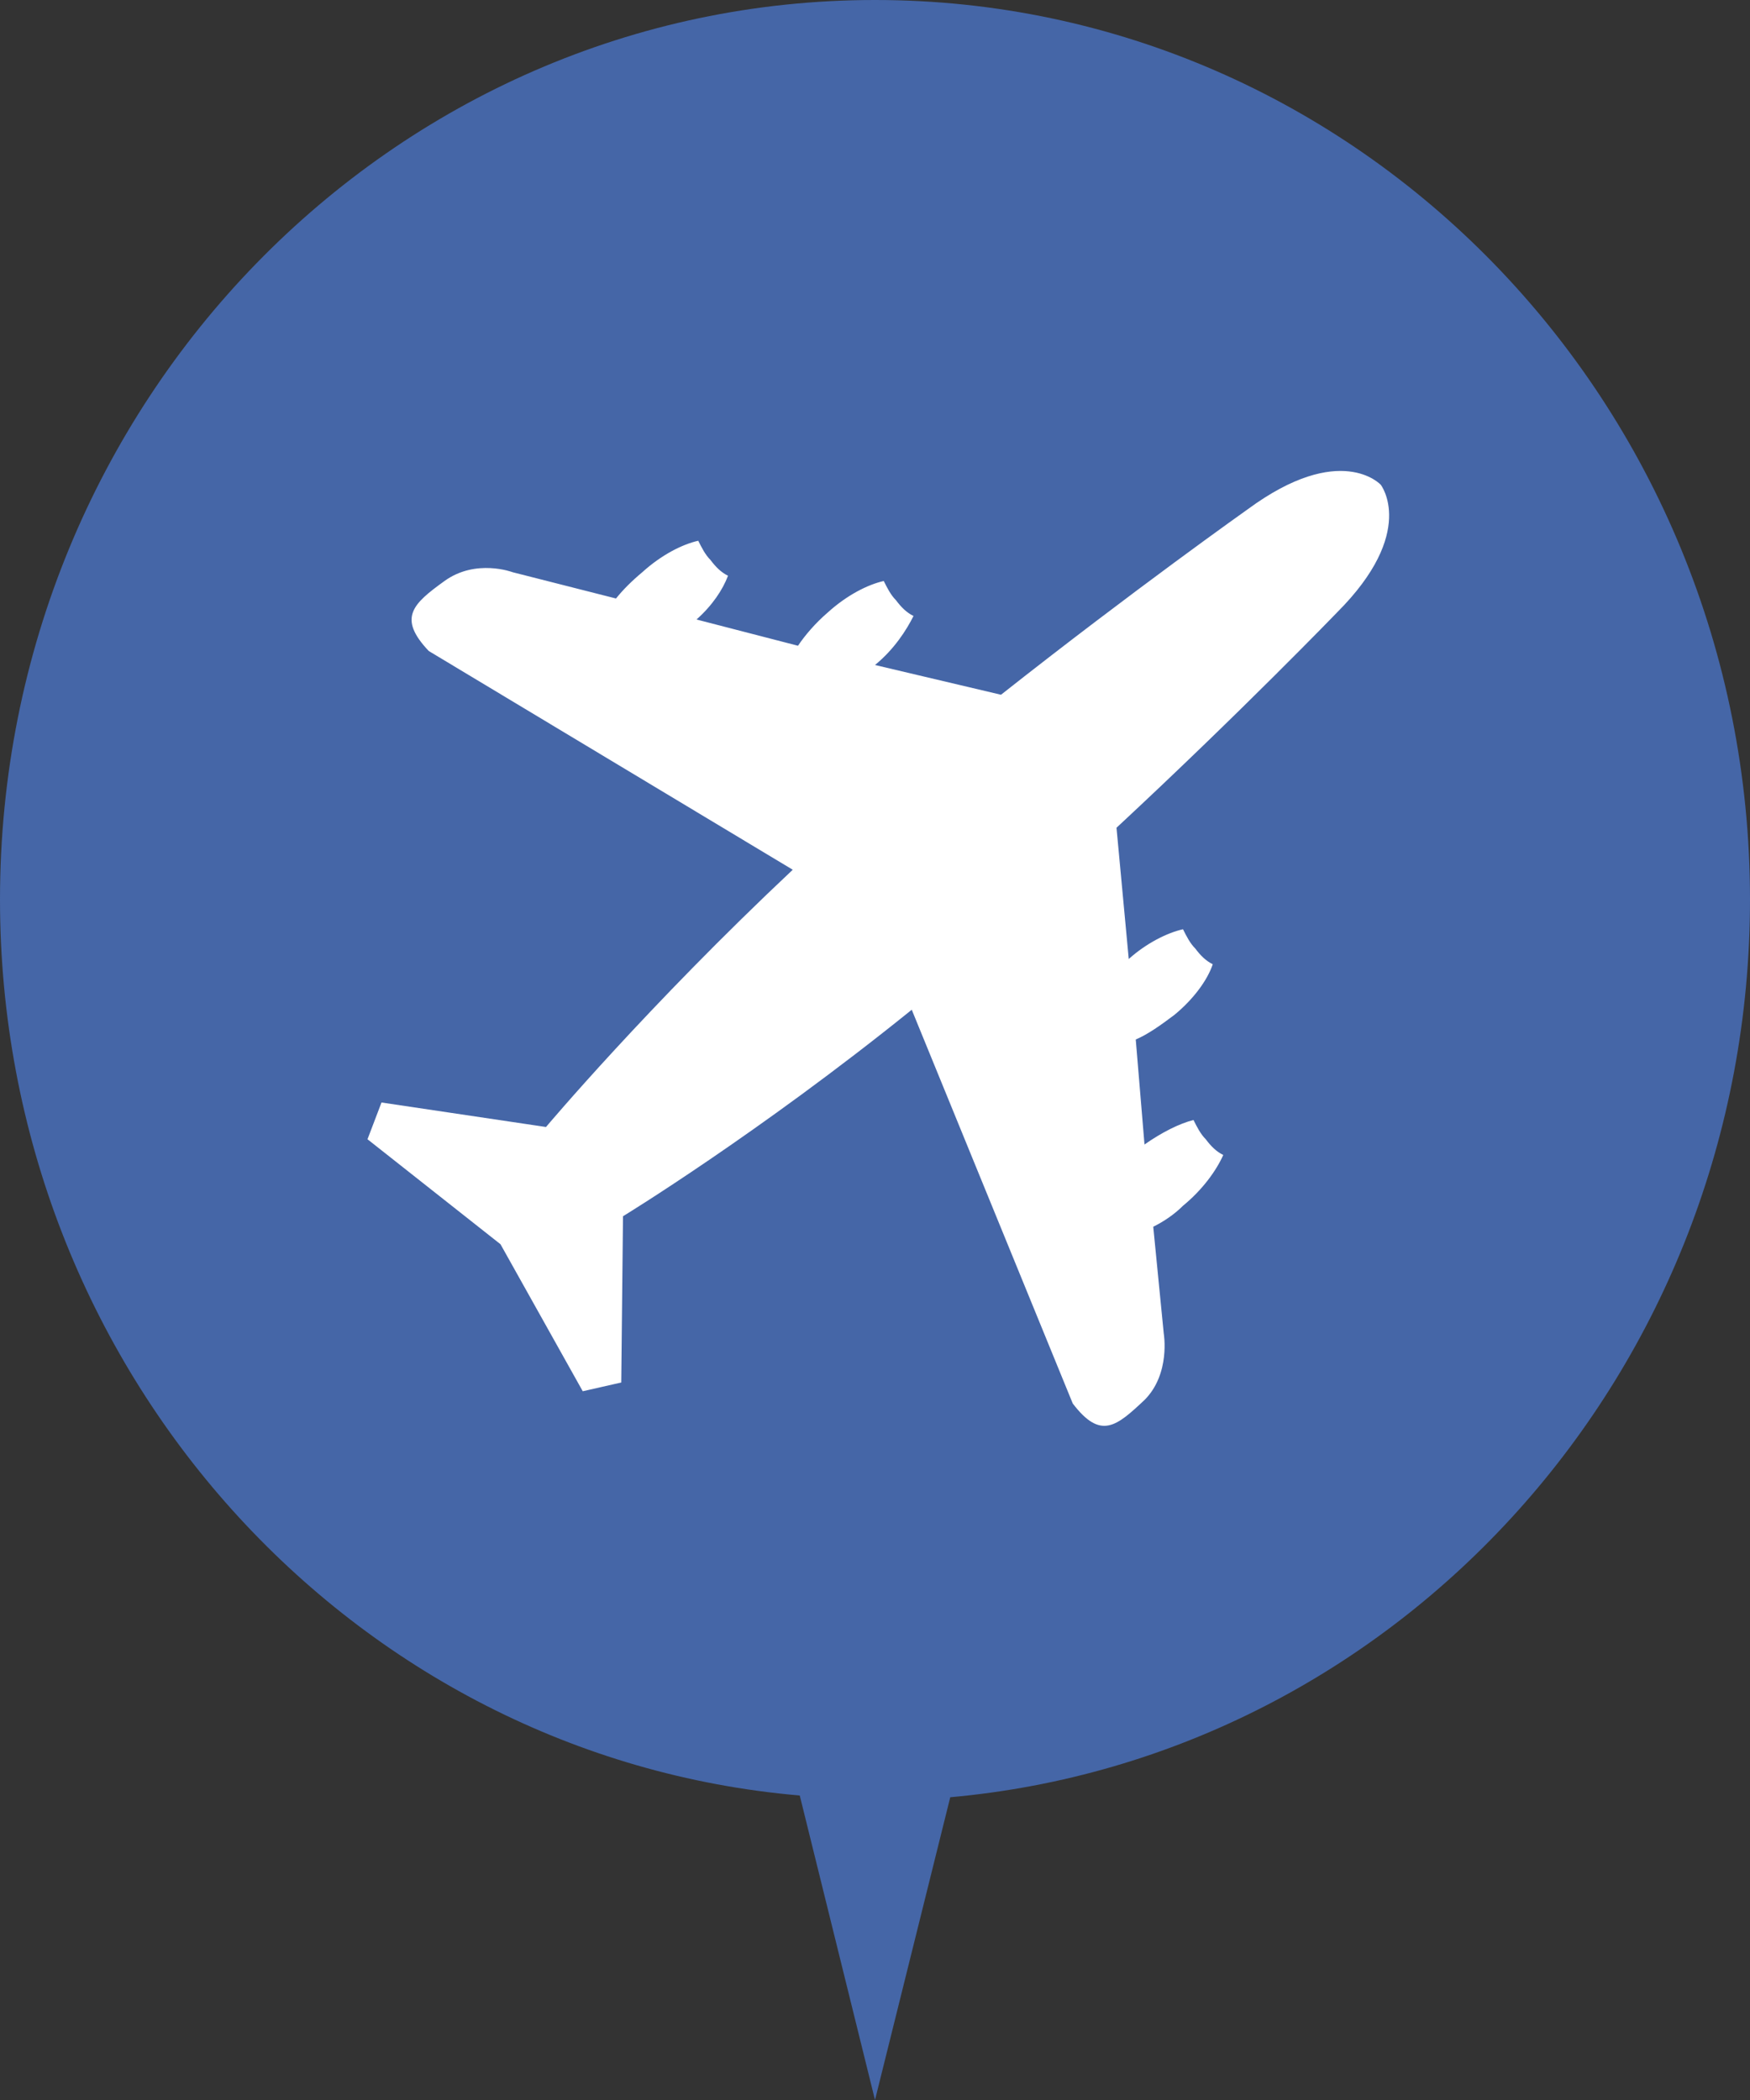 <?xml version="1.0" encoding="utf-8"?>
<!-- Generator: Adobe Illustrator 27.1.1, SVG Export Plug-In . SVG Version: 6.00 Build 0)  -->
<svg version="1.1" id="レイヤー_1" xmlns="http://www.w3.org/2000/svg" xmlns:xlink="http://www.w3.org/1999/xlink" x="0px"
	 y="0px" viewBox="0 0 100 120" style="enable-background:new 0 0 100 120;" xml:space="preserve">
<rect x="0" y="0" width="100" height="120" fill="#333333" stroke="none"/>
<style type="text/css">
	.st0{fill:#4566A7;}
	.st1{clip-path:url(#SVGID_00000172437741419872640630000008881837611380871055_);fill:#FFFFFF;}
</style>
<g>
	<path class="st0" d="M100,51.4C100,23,77.6,0,50,0S0,23,0,51.4c0,26.9,20.1,49,45.7,51.2L50,120l4.3-17.3
		C79.9,100.4,100,78.4,100,51.4"/>
</g>
<g>
	<defs>
		<rect id="SVGID_1_" y="0.5" width="100" height="116.6"/>
	</defs>
	<clipPath id="SVGID_00000154384458221653084970000015125054070664460959_">
		<use xlink:href="#SVGID_1_"  style="overflow:visible;"/>
	</clipPath>
	<path style="clip-path:url(#SVGID_00000154384458221653084970000015125054070664460959_);fill:#FFFFFF;" d="M65.4,80
		c1.5-1.5,1.1-3.8,1.1-3.8l-0.6-6.1c0.6-0.3,1.2-0.7,1.7-1.2c1.1-0.9,1.9-2,2.3-2.9c-0.4-0.2-0.7-0.5-1-0.9
		c-0.3-0.3-0.5-0.7-0.7-1.1c-0.8,0.2-1.8,0.7-2.8,1.4l-0.5-6c0.7-0.3,1.4-0.8,2.2-1.4c1.1-0.9,1.9-2,2.2-2.9c-0.4-0.2-0.7-0.5-1-0.9
		c-0.3-0.3-0.5-0.7-0.7-1.1c-0.9,0.2-2.1,0.8-3.1,1.7l-0.7-7.5c7.1-6.6,12.6-12.3,12.6-12.3c4.6-4.6,2.5-7.3,2.5-7.3
		s-2.3-2.5-7.6,1.4c0,0-6.5,4.6-14.1,10.6L50,38c1.1-0.9,1.8-2,2.2-2.8c-0.4-0.2-0.7-0.5-1-0.9c-0.3-0.3-0.5-0.7-0.7-1.1
		c-0.9,0.2-2.1,0.8-3.2,1.8c-0.7,0.6-1.3,1.3-1.7,1.9l-5.8-1.5c0.9-0.8,1.5-1.7,1.8-2.5c-0.4-0.2-0.7-0.5-1-0.9
		c-0.3-0.3-0.5-0.7-0.7-1.1c-0.9,0.2-2.1,0.8-3.2,1.8c-0.6,0.5-1.1,1-1.5,1.5l-5.9-1.5c0,0-2.1-0.8-3.9,0.5c-1.8,1.3-2.7,2.1-0.9,4
		l20.8,12.5C37,57.5,31.2,64.4,31.2,64.4L21.8,63L21,65.1l7.6,6l4.7,8.4l2.2-0.5l0.1-9.5c0,0,7.7-4.7,16.5-11.8l9.2,22.5
		C62.9,82.3,63.8,81.5,65.4,80"/>
</g>
</svg>
